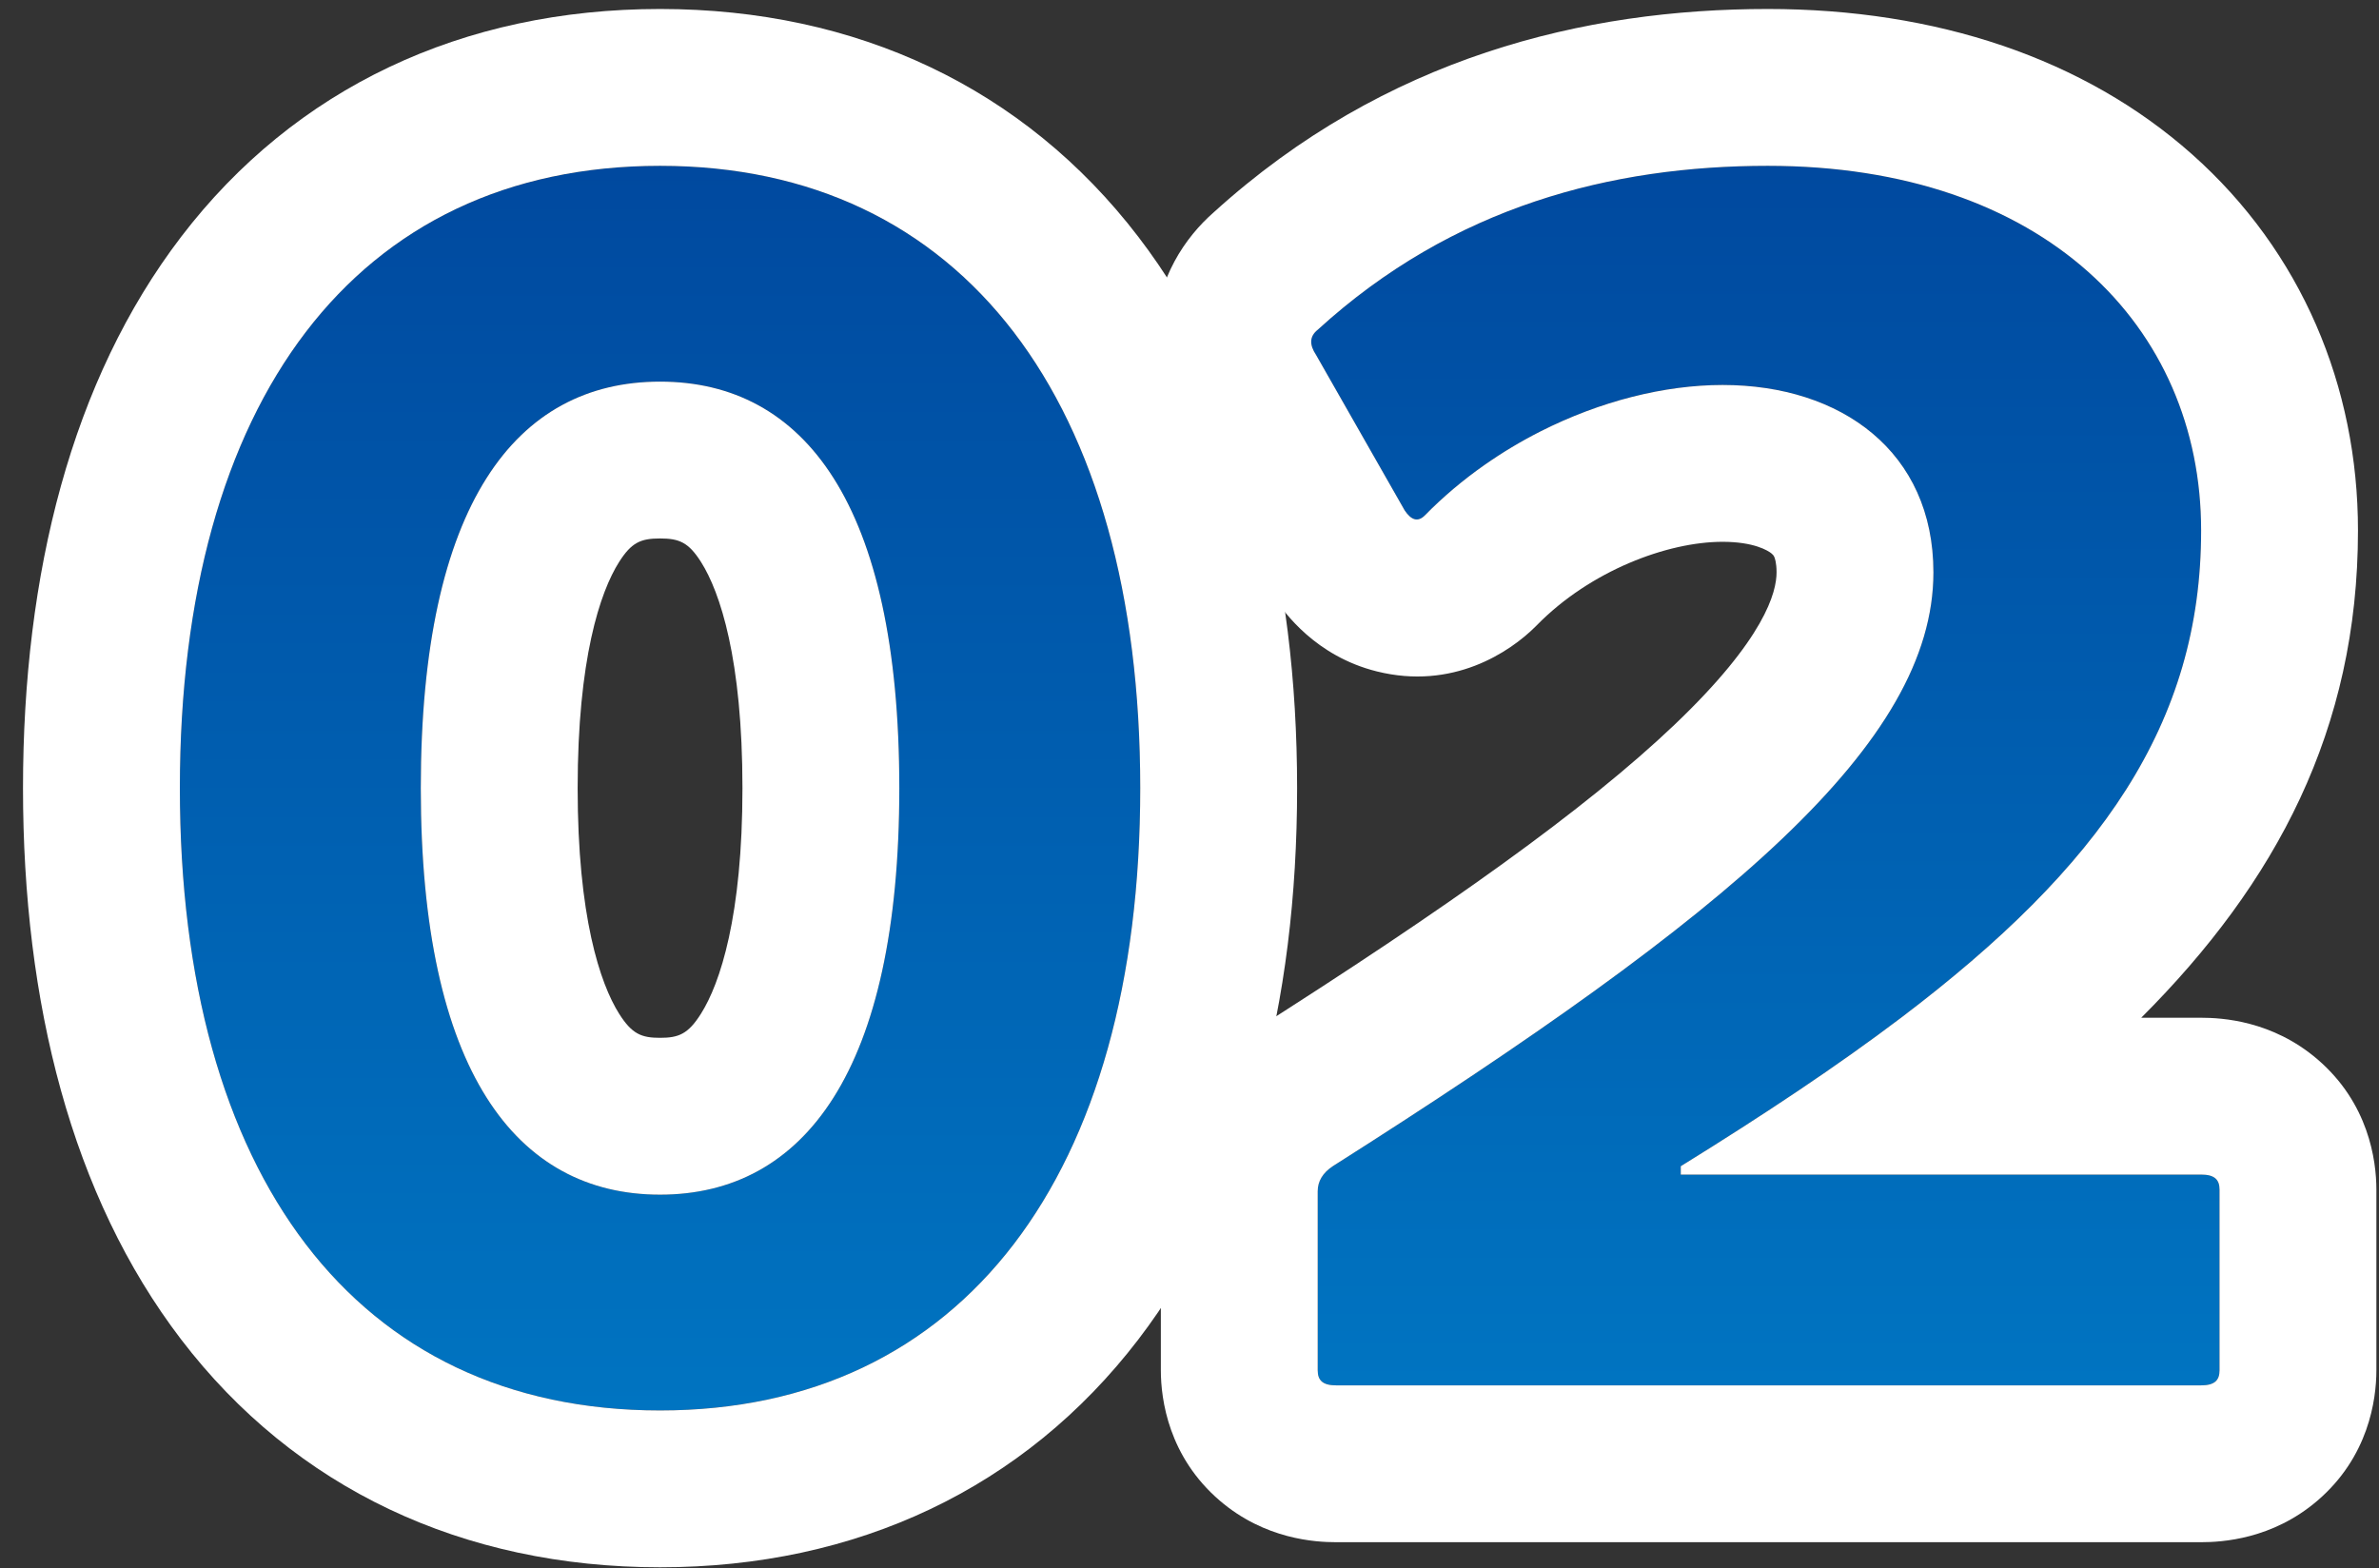 <svg width="91" height="60" viewBox="0 0 91 60" fill="none" xmlns="http://www.w3.org/2000/svg">
<rect x="0" y="0" width="91" height="60" fill="#333333" stroke="none"/>
<path d="M65.892 14.728C62.116 14.728 57.636 16.52 54.5 19.72C54.244 19.976 53.988 19.912 53.732 19.528L50.34 13.576C50.084 13.192 50.084 12.872 50.404 12.616C55.588 7.88 61.668 6.344 67.62 6.344C78.18 6.344 84.196 12.488 84.196 20.296C84.196 30.024 77.54 36.424 64.292 44.616V44.936H84.196C84.708 44.936 84.9 45.128 84.9 45.512V52.424C84.9 52.808 84.708 53 84.196 53H51.108C50.596 53 50.404 52.808 50.404 52.424V45.576C50.404 45.192 50.596 44.872 50.98 44.616C66.212 34.952 73.956 28.424 73.956 21.896C73.956 17.288 70.436 14.728 65.892 14.728Z" fill="url(#paint0_linear_4269_7935)"/>
<path d="M34.4 30.152C34.4 19.272 30.752 14.6 25.248 14.6C19.744 14.6 16.096 19.272 16.096 30.152C16.096 40.968 19.744 45.704 25.248 45.704C30.752 45.704 34.4 40.968 34.4 30.152ZM43.616 30.152C43.616 44.936 36.832 53.96 25.248 53.96C13.6 53.96 6.88 44.936 6.88 30.152C6.88 15.368 13.6 6.344 25.248 6.344C36.832 6.344 43.616 15.368 43.616 30.152Z" fill="url(#paint1_linear_4269_7935)"/>
<path fill-rule="evenodd" clip-rule="evenodd" d="M58.764 23.941L58.742 23.963C57.744 24.961 55.56 26.41 52.661 25.685C50.331 25.102 49.129 23.441 48.739 22.856L48.623 22.681L45.193 16.663C44.713 15.88 44.075 14.519 44.163 12.748C44.269 10.643 45.328 9.083 46.432 8.118C52.983 2.172 60.622 0.344 67.62 0.344C74.055 0.344 79.719 2.229 83.856 5.909C88.032 9.624 90.196 14.778 90.196 20.296C90.196 27.917 87.054 33.786 81.905 38.936H84.196C84.985 38.936 86.916 39.043 88.645 40.525C90.599 42.2 90.9 44.38 90.9 45.512V52.424C90.9 53.556 90.599 55.736 88.645 57.411C86.916 58.893 84.985 59 84.196 59H51.108C50.319 59 48.388 58.893 46.659 57.411C44.705 55.736 44.404 53.556 44.404 52.424V45.576C44.404 42.762 45.985 40.735 47.652 39.624L47.708 39.586L47.766 39.55C55.352 34.736 60.662 30.953 64.043 27.735C67.519 24.424 67.956 22.648 67.956 21.896C67.956 21.519 67.887 21.346 67.867 21.301C67.848 21.26 67.827 21.227 67.769 21.179C67.636 21.066 67.091 20.728 65.892 20.728C63.781 20.728 60.83 21.833 58.785 23.92L58.764 23.941ZM64.292 44.936V44.616C67.483 42.642 70.292 40.773 72.718 38.936C80.361 33.147 84.196 27.68 84.196 20.296C84.196 12.488 78.18 6.344 67.62 6.344C61.668 6.344 55.588 7.88 50.404 12.616C50.084 12.872 50.084 13.192 50.34 13.576L53.732 19.528C53.988 19.912 54.244 19.976 54.5 19.72C55.2 19.006 55.966 18.362 56.777 17.793C57.463 17.311 58.181 16.882 58.917 16.509C61.208 15.348 63.672 14.728 65.892 14.728C70.436 14.728 73.956 17.288 73.956 21.896C73.956 28.424 66.212 34.952 50.98 44.616C50.596 44.872 50.404 45.192 50.404 45.576V52.424C50.404 52.808 50.596 53 51.108 53H84.196C84.708 53 84.9 52.808 84.9 52.424V45.512C84.9 45.128 84.708 44.936 84.196 44.936H64.292Z" fill="white"/>
<path fill-rule="evenodd" clip-rule="evenodd" d="M26.818 21.505C26.339 20.749 25.984 20.6 25.248 20.6C24.512 20.6 24.156 20.749 23.678 21.505C22.953 22.651 22.096 25.216 22.096 30.152C22.096 35.049 22.95 37.621 23.682 38.782C24.175 39.563 24.54 39.704 25.248 39.704C25.956 39.704 26.321 39.563 26.813 38.782C27.546 37.621 28.4 35.049 28.4 30.152C28.4 25.216 27.543 22.651 26.818 21.505ZM43.539 51.249C39.181 56.937 32.774 59.96 25.248 59.96C17.698 59.96 11.284 56.943 6.928 51.243C2.732 45.751 0.88 38.354 0.88 30.152C0.88 21.95 2.732 14.553 6.928 9.061C11.284 3.361 17.698 0.344 25.248 0.344C32.774 0.344 39.181 3.367 43.539 9.055C47.742 14.542 49.616 21.938 49.616 30.152C49.616 38.366 47.742 45.762 43.539 51.249ZM25.248 14.6C30.752 14.6 34.4 19.272 34.4 30.152C34.4 40.968 30.752 45.704 25.248 45.704C19.744 45.704 16.096 40.968 16.096 30.152C16.096 19.272 19.744 14.6 25.248 14.6ZM25.248 53.96C36.832 53.96 43.616 44.936 43.616 30.152C43.616 15.368 36.832 6.344 25.248 6.344C13.6 6.344 6.88 15.368 6.88 30.152C6.88 44.936 13.6 53.96 25.248 53.96Z" fill="white"/>
<defs>
<linearGradient id="paint0_linear_4269_7935" x1="67.528" y1="6.344" x2="67.528" y2="53" gradientUnits="userSpaceOnUse">
<stop stop-color="#00499F"/>
<stop offset="1" stop-color="#0074C1"/>
</linearGradient>
<linearGradient id="paint1_linear_4269_7935" x1="25.248" y1="6.344" x2="25.248" y2="53.96" gradientUnits="userSpaceOnUse">
<stop stop-color="#00499F"/>
<stop offset="1" stop-color="#0074C1"/>
</linearGradient>
</defs>
</svg>
